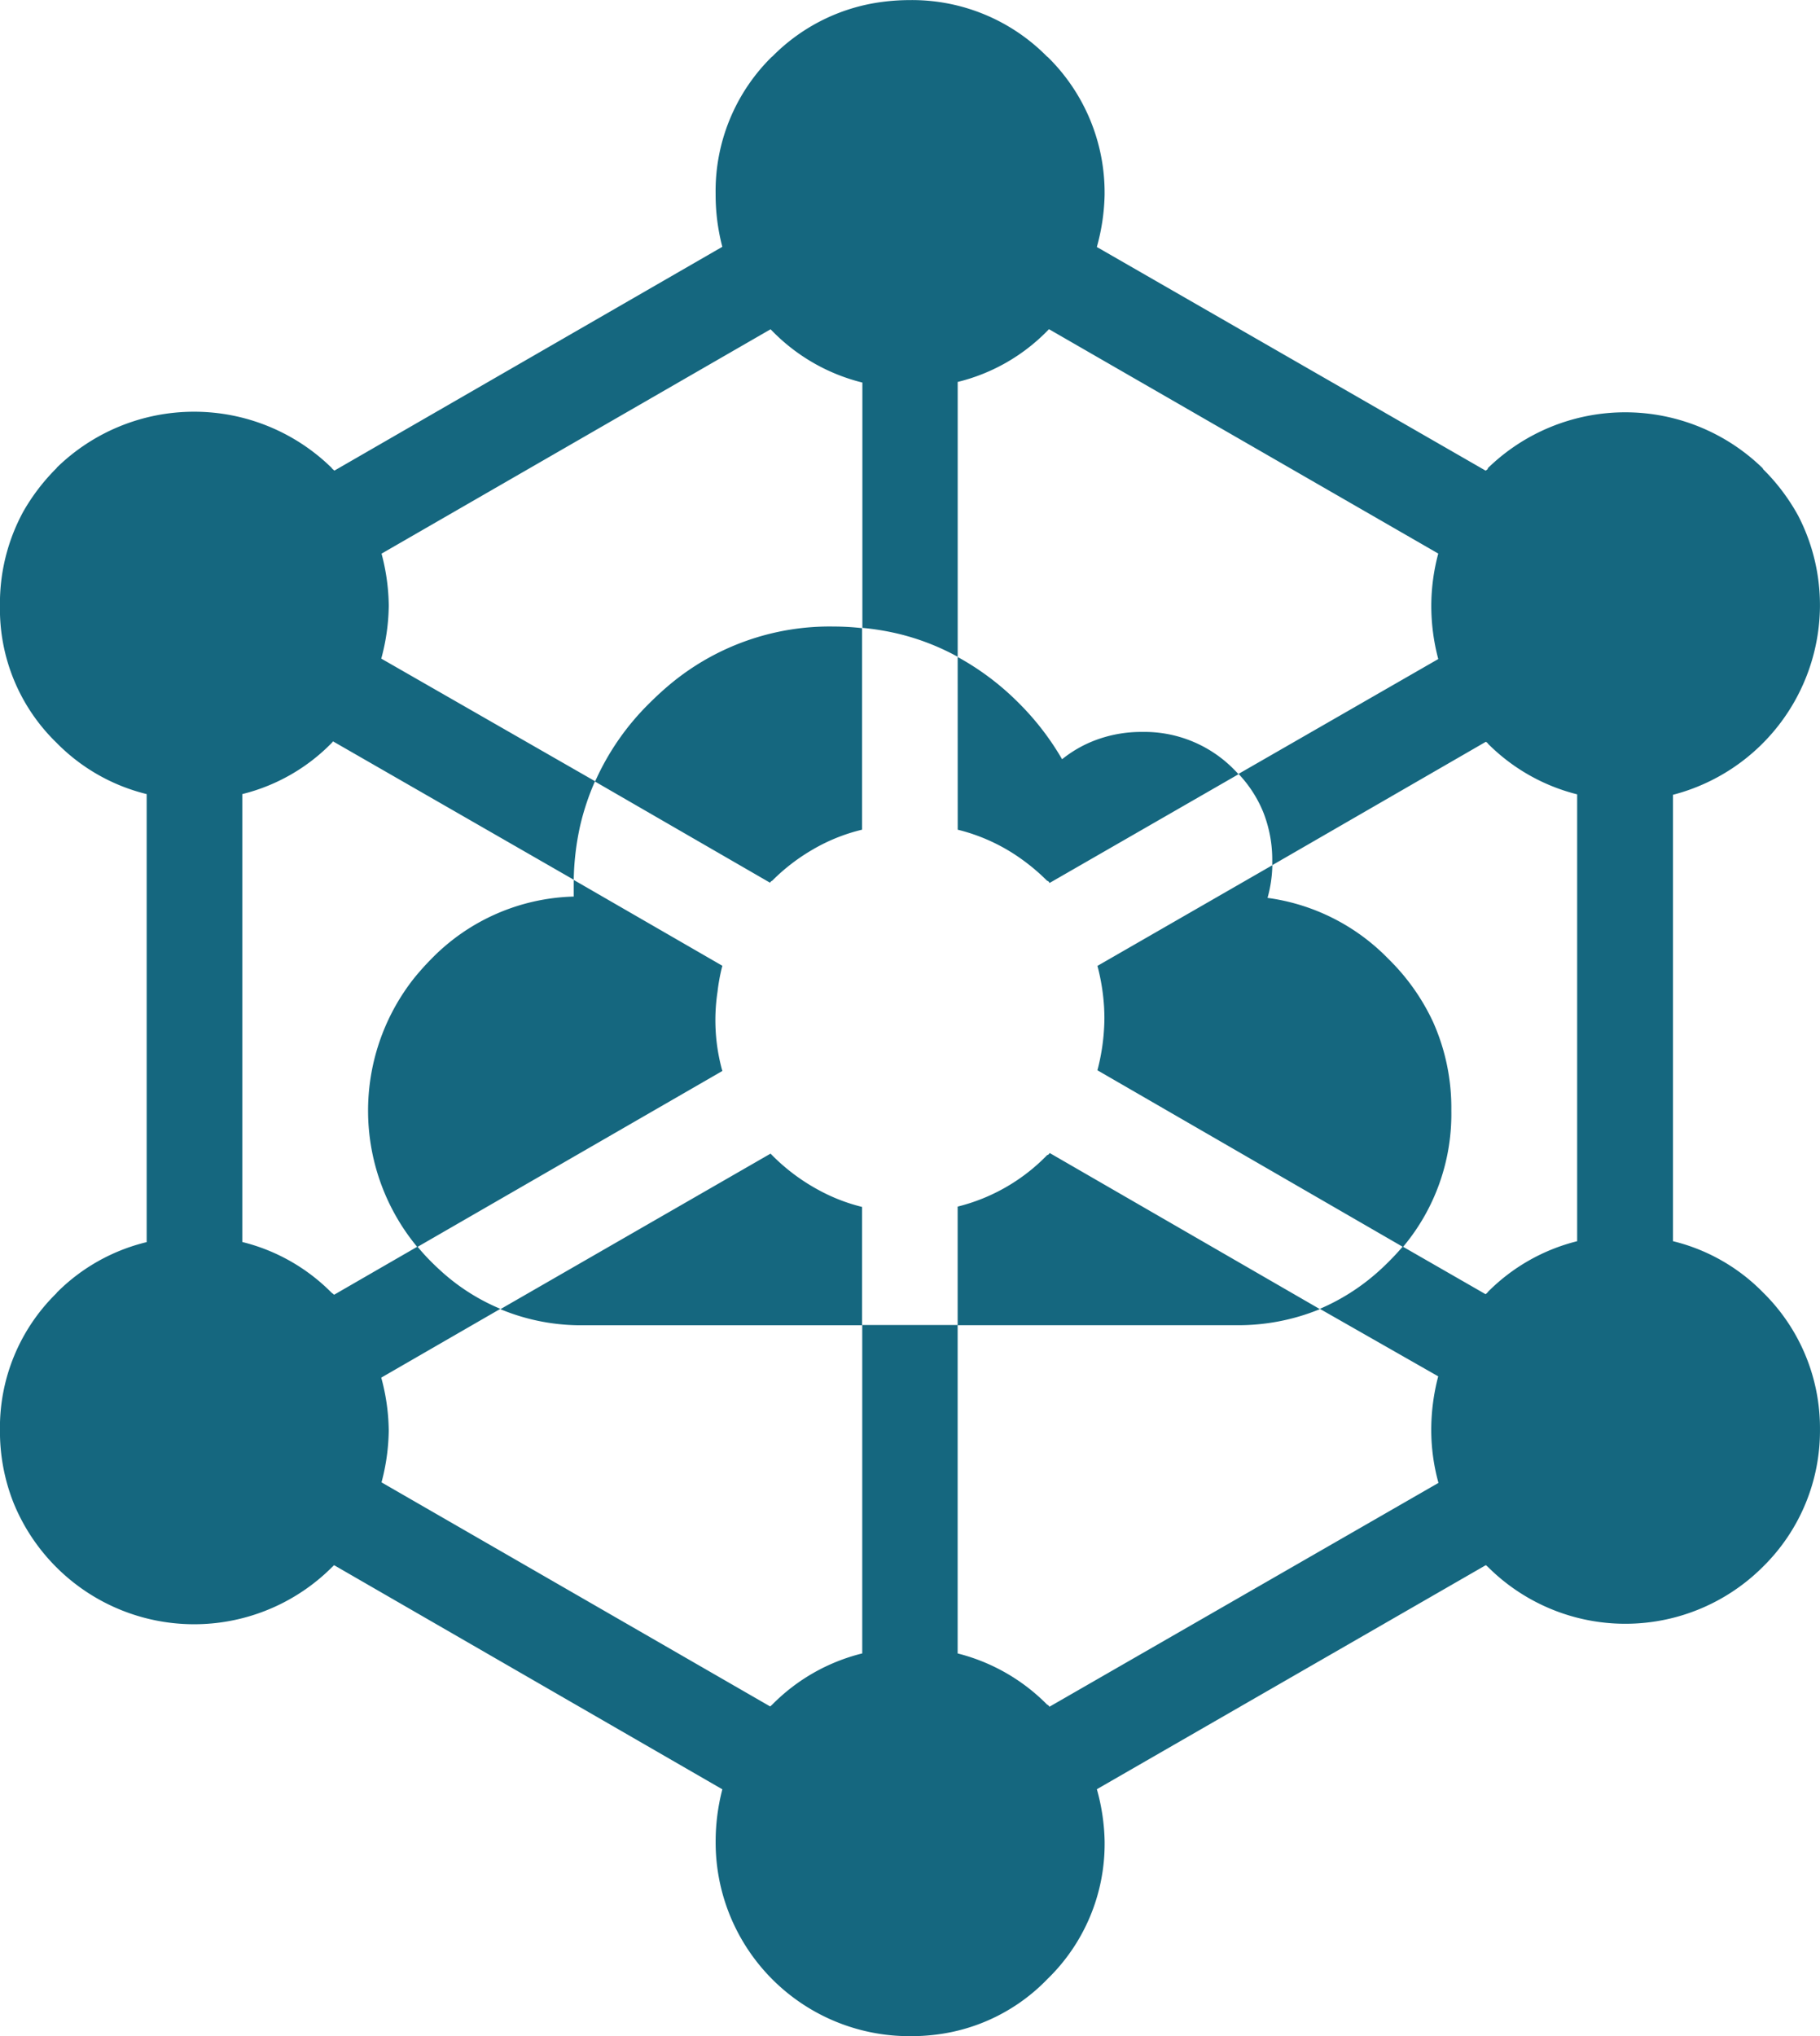 <svg xmlns="http://www.w3.org/2000/svg" width="80.125" height="89.616" viewBox="0 0 80.125 89.616">
  <g id="iconfinder_4023871_internet_internet_of_things_iot_tech_icon" data-name="iconfinder_4023871_internet_internet of things_iot_tech_icon" transform="translate(-58.194 -34.793)">
    <g id="Group_1319" data-name="Group 1319" transform="translate(58.194 34.793)">
      <path id="Path_2428" data-name="Path 2428" d="M92.116,85.569l.071.071a8.694,8.694,0,0,0,2.027,1.52,7.937,7.937,0,0,0,1.933.754v5.208H83.63a9.212,9.212,0,0,1-3.406-.707Zm8.239-21.859a11.738,11.738,0,0,1,2.664,2,11.907,11.907,0,0,1,1.933,2.5,5.331,5.331,0,0,1,1.343-.79,5.7,5.7,0,0,1,2.18-.412,5.525,5.525,0,0,1,4.055,1.662q.1.1.188.2L104.4,73.656a.566.566,0,0,0-.047-.071.586.586,0,0,1-.07-.035,8.924,8.924,0,0,0-1.132-.955,8.164,8.164,0,0,0-2.794-1.284ZM72.809,67.481a8.292,8.292,0,0,1-3.948,2.263V89.458a8.34,8.34,0,0,1,3.925,2.227.335.335,0,0,0,.047.035l.071.059,3.654-2.109a9.4,9.4,0,0,1-.153-11.8A11.65,11.65,0,0,1,77.182,77a9.081,9.081,0,0,1,6.271-2.746q0-.229,0-.46v-.271L89.995,77.3a8.179,8.179,0,0,0-.212,1.143,8.312,8.312,0,0,0,.212,3.488L76.581,89.67a8.8,8.8,0,0,0,.613.672q.151.152.306.294A9.072,9.072,0,0,0,80.223,92.4l-5.245,3.028a9.14,9.14,0,0,1,.33,2.3c0,.016,0,.031,0,.047a9.222,9.222,0,0,1-.318,2.262L92.1,109.9l.082-.071.012-.012a8.39,8.39,0,0,1,3.96-2.251V93.111h4.2V87.9a8.261,8.261,0,0,0,3.937-2.263.308.308,0,0,1,.059-.023c.019-.024.038-.048.059-.071l11.893,6.87a9.447,9.447,0,0,1-3.678.707h-12.27v14.447a8.426,8.426,0,0,1,3.937,2.251.288.288,0,0,0,.047.023.607.607,0,0,1,.059.071l17.125-9.851a8.807,8.807,0,0,1-.318-2.333,9.324,9.324,0,0,1,.307-2.357L116.3,92.4a9.372,9.372,0,0,0,2.476-1.555q.275-.238.542-.507.328-.325.625-.672L106.508,81.9a9.277,9.277,0,0,0,.307-2.274v-.047c0-.144-.007-.285-.012-.424a9.309,9.309,0,0,0-.294-1.85l7.7-4.431a5.787,5.787,0,0,1-.212,1.438A9.117,9.117,0,0,1,119.32,77a9.47,9.47,0,0,1,1.968,2.781,9.257,9.257,0,0,1,.8,3.889,9.087,9.087,0,0,1-2.122,6l3.631,2.086.094-.082v-.012a8.4,8.4,0,0,1,3.937-2.239V69.755a8.452,8.452,0,0,1-3.937-2.239V67.5l-.082-.059-9.405,5.432v-.165a5.7,5.7,0,0,0-.4-2.18,5.44,5.44,0,0,0-1.084-1.673l8.793-5.055a9.154,9.154,0,0,1-.307-2.333,8.955,8.955,0,0,1,.307-2.31l-17.138-9.875-.07.071a8.271,8.271,0,0,1-3.949,2.251V63.7a10.591,10.591,0,0,0-2.617-1.013,11.367,11.367,0,0,0-1.579-.259V51.631a8.353,8.353,0,0,1-3.972-2.274l-.071-.071L74.991,59.161a9.222,9.222,0,0,1,.318,2.263c0,.015,0,.031,0,.047a9.237,9.237,0,0,1-.33,2.31l9.418,5.4a11.257,11.257,0,0,1,2.416-3.465q.414-.412.848-.778a10.976,10.976,0,0,1,7.249-2.569,11.43,11.43,0,0,1,1.237.071V71.31a7.985,7.985,0,0,0-2.169.872,8.608,8.608,0,0,0-1.78,1.367.458.458,0,0,1-.059.035c-.014.019-.03.038-.047.059l-7.708-4.454a11.1,11.1,0,0,0-.648,1.944,11.757,11.757,0,0,0-.283,2.381l-10.6-6.092a.117.117,0,0,1-.023.035A.091.091,0,0,0,72.809,67.481Zm19.365-30.19.023-.012a8.282,8.282,0,0,1,4.821-2.4,9.392,9.392,0,0,1,1.226-.082,8.338,8.338,0,0,1,6.046,2.486l.023.012a8.36,8.36,0,0,1,2.511,6.01q0,.026,0,.059a9.158,9.158,0,0,1-.342,2.3L123.6,55.509l.094-.071V55.4a8.669,8.669,0,0,1,12.1,0l.024.047a8.887,8.887,0,0,1,1.544,2.05,8.566,8.566,0,0,1,.955,3.959c0,.016,0,.031,0,.047a8.641,8.641,0,0,1-6.471,8.272V89.422a8.3,8.3,0,0,1,3.948,2.239l.024.024a8.375,8.375,0,0,1,2.5,6.021c0,.012,0,.023,0,.035a8.392,8.392,0,0,1-2.51,6.01,8.566,8.566,0,0,1-12.117,0l-.082-.071-17.126,9.863a9.063,9.063,0,0,1,.342,2.3c0,.022,0,.042,0,.059a8.286,8.286,0,0,1-2.522,6,8.186,8.186,0,0,1-4.974,2.451,8.761,8.761,0,0,1-1.084.059,8.53,8.53,0,0,1-8.545-8.532,9.149,9.149,0,0,1,.295-2.333L72.9,103.681a.73.73,0,0,1-.071.071.085.085,0,0,0-.024.023,8.587,8.587,0,0,1-14-2.8,8.528,8.528,0,0,1-.613-3.229,8.273,8.273,0,0,1,2.487-6.033l.012-.023a8.345,8.345,0,0,1,3.96-2.227V69.744a8.334,8.334,0,0,1-3.972-2.263,8.193,8.193,0,0,1-2.487-6.021,8.45,8.45,0,0,1,1.026-4.148A8.968,8.968,0,0,1,60.681,55.4l.012-.023a8.654,8.654,0,0,1,12.093,0,.488.488,0,0,0,.047.059.88.88,0,0,1,.082.071l17.079-9.851a9.053,9.053,0,0,1-.295-2.321A8.292,8.292,0,0,1,92.175,37.291Z" transform="translate(-58.194 -34.793)" fill="#15677f" fill-rule="evenodd"/>
    </g>
  </g>
</svg>
